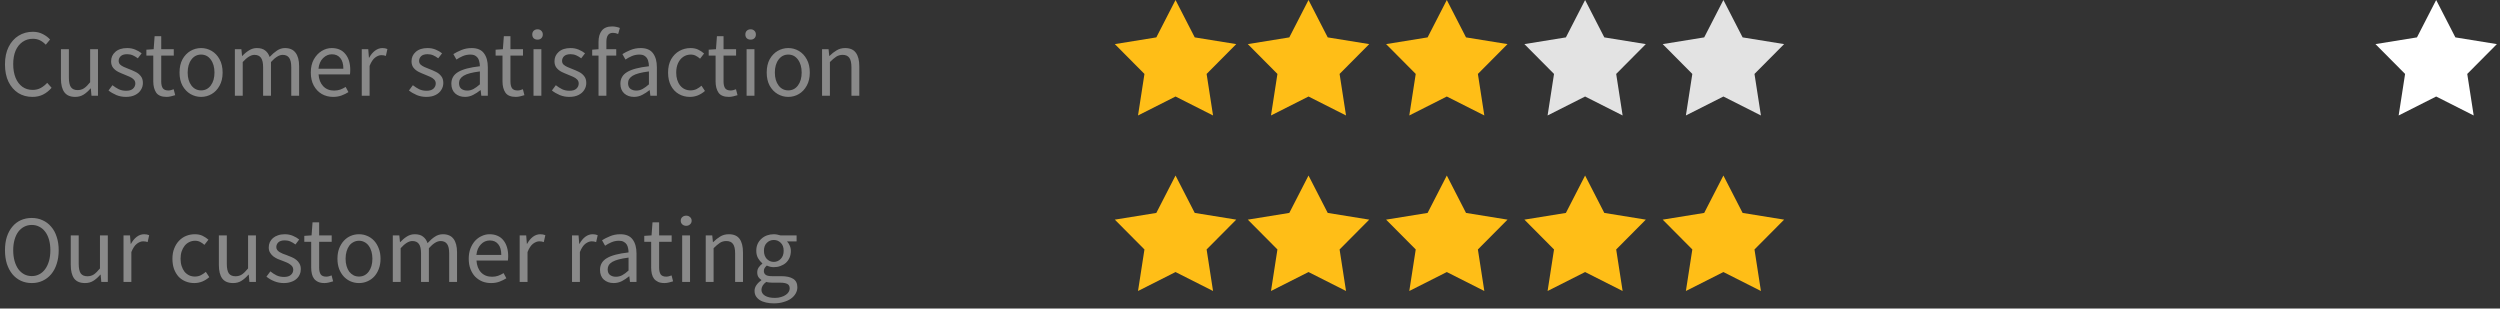 <svg width="470" height="58" viewBox="0 0 470 58" fill="none" xmlns="http://www.w3.org/2000/svg">
<rect x="0" y="0" width="470" height="58" fill="#333333" stroke="none"/>
<path d="M6.084 18.216C5.1 18.216 4.218 17.976 3.438 17.496C2.67 17.004 2.058 16.302 1.602 15.39C1.158 14.478 0.936 13.38 0.936 12.096C0.936 10.824 1.164 9.732 1.62 8.82C2.076 7.908 2.7 7.206 3.492 6.714C4.284 6.222 5.178 5.976 6.174 5.976C6.894 5.976 7.53 6.126 8.082 6.426C8.634 6.714 9.078 7.05 9.414 7.434L8.604 8.406C8.292 8.07 7.938 7.8 7.542 7.596C7.146 7.392 6.696 7.29 6.192 7.29C5.448 7.29 4.794 7.488 4.23 7.884C3.678 8.268 3.246 8.814 2.934 9.522C2.634 10.23 2.484 11.076 2.484 12.06C2.484 13.044 2.634 13.902 2.934 14.634C3.234 15.354 3.654 15.912 4.194 16.308C4.746 16.704 5.394 16.902 6.138 16.902C6.702 16.902 7.206 16.782 7.65 16.542C8.094 16.302 8.502 15.978 8.874 15.57L9.702 16.506C9.234 17.046 8.706 17.466 8.118 17.766C7.53 18.066 6.852 18.216 6.084 18.216ZM14.139 18.216C13.215 18.216 12.537 17.928 12.105 17.352C11.673 16.764 11.457 15.912 11.457 14.796V9.252H12.951V14.598C12.951 15.414 13.077 16.008 13.329 16.38C13.593 16.752 14.013 16.938 14.589 16.938C15.045 16.938 15.447 16.824 15.795 16.596C16.155 16.356 16.539 15.978 16.947 15.462V9.252H18.423V18H17.199L17.073 16.632H17.019C16.611 17.112 16.179 17.496 15.723 17.784C15.267 18.072 14.739 18.216 14.139 18.216ZM23.66 18.216C23.036 18.216 22.442 18.102 21.878 17.874C21.314 17.634 20.822 17.346 20.402 17.01L21.14 16.02C21.524 16.32 21.92 16.572 22.328 16.776C22.736 16.968 23.198 17.064 23.714 17.064C24.29 17.064 24.722 16.932 25.01 16.668C25.298 16.392 25.442 16.068 25.442 15.696C25.442 15.396 25.34 15.144 25.136 14.94C24.944 14.736 24.692 14.568 24.38 14.436C24.08 14.292 23.768 14.16 23.444 14.04C23.036 13.884 22.634 13.71 22.238 13.518C21.842 13.314 21.518 13.056 21.266 12.744C21.014 12.42 20.888 12.012 20.888 11.52C20.888 10.812 21.152 10.224 21.68 9.756C22.22 9.276 22.964 9.036 23.912 9.036C24.452 9.036 24.956 9.132 25.424 9.324C25.892 9.516 26.294 9.75 26.63 10.026L25.91 10.962C25.61 10.734 25.298 10.548 24.974 10.404C24.65 10.26 24.296 10.188 23.912 10.188C23.36 10.188 22.952 10.314 22.688 10.566C22.436 10.818 22.31 11.112 22.31 11.448C22.31 11.724 22.4 11.952 22.58 12.132C22.76 12.3 22.994 12.45 23.282 12.582C23.57 12.702 23.876 12.828 24.2 12.96C24.62 13.116 25.034 13.296 25.442 13.5C25.85 13.692 26.186 13.956 26.45 14.292C26.726 14.616 26.864 15.054 26.864 15.606C26.864 16.074 26.738 16.506 26.486 16.902C26.246 17.298 25.886 17.616 25.406 17.856C24.938 18.096 24.356 18.216 23.66 18.216ZM31.318 18.216C30.382 18.216 29.728 17.946 29.356 17.406C28.996 16.866 28.816 16.164 28.816 15.3V10.458H27.52V9.342L28.888 9.252L29.068 6.804H30.31V9.252H32.668V10.458H30.31V15.318C30.31 15.858 30.406 16.278 30.598 16.578C30.802 16.866 31.156 17.01 31.66 17.01C31.816 17.01 31.984 16.986 32.164 16.938C32.344 16.878 32.506 16.824 32.65 16.776L32.938 17.892C32.698 17.976 32.434 18.048 32.146 18.108C31.87 18.18 31.594 18.216 31.318 18.216ZM37.802 18.216C37.094 18.216 36.428 18.036 35.804 17.676C35.192 17.316 34.694 16.794 34.31 16.11C33.938 15.426 33.752 14.604 33.752 13.644C33.752 12.66 33.938 11.826 34.31 11.142C34.694 10.458 35.192 9.936 35.804 9.576C36.428 9.216 37.094 9.036 37.802 9.036C38.522 9.036 39.188 9.216 39.8 9.576C40.412 9.936 40.904 10.458 41.276 11.142C41.66 11.826 41.852 12.66 41.852 13.644C41.852 14.604 41.66 15.426 41.276 16.11C40.904 16.794 40.412 17.316 39.8 17.676C39.188 18.036 38.522 18.216 37.802 18.216ZM37.802 16.992C38.558 16.992 39.164 16.686 39.62 16.074C40.088 15.45 40.322 14.64 40.322 13.644C40.322 12.636 40.088 11.82 39.62 11.196C39.164 10.572 38.558 10.26 37.802 10.26C37.058 10.26 36.452 10.572 35.984 11.196C35.516 11.82 35.282 12.636 35.282 13.644C35.282 14.64 35.516 15.45 35.984 16.074C36.452 16.686 37.058 16.992 37.802 16.992ZM44.156 18V9.252H45.38L45.506 10.512H45.56C45.944 10.092 46.364 9.744 46.82 9.468C47.276 9.18 47.762 9.036 48.278 9.036C48.95 9.036 49.472 9.186 49.844 9.486C50.228 9.774 50.51 10.182 50.69 10.71C51.146 10.218 51.608 9.816 52.076 9.504C52.544 9.192 53.042 9.036 53.57 9.036C54.47 9.036 55.136 9.33 55.568 9.918C56.012 10.494 56.234 11.34 56.234 12.456V18H54.758V12.654C54.758 11.838 54.626 11.244 54.362 10.872C54.098 10.5 53.69 10.314 53.138 10.314C52.49 10.314 51.758 10.764 50.942 11.664V18H49.466V12.654C49.466 11.838 49.334 11.244 49.07 10.872C48.806 10.5 48.392 10.314 47.828 10.314C47.18 10.314 46.448 10.764 45.632 11.664V18H44.156ZM62.626 18.216C61.846 18.216 61.138 18.036 60.502 17.676C59.865 17.304 59.361 16.776 58.989 16.092C58.617 15.408 58.431 14.592 58.431 13.644C58.431 12.684 58.617 11.862 58.989 11.178C59.373 10.494 59.865 9.966 60.465 9.594C61.066 9.222 61.696 9.036 62.355 9.036C63.471 9.036 64.329 9.408 64.93 10.152C65.541 10.896 65.847 11.892 65.847 13.14C65.847 13.296 65.841 13.452 65.829 13.608C65.829 13.752 65.817 13.878 65.793 13.986H59.889C59.95 14.91 60.237 15.648 60.754 16.2C61.282 16.752 61.965 17.028 62.806 17.028C63.225 17.028 63.609 16.968 63.958 16.848C64.317 16.716 64.659 16.548 64.984 16.344L65.505 17.316C65.133 17.556 64.707 17.766 64.228 17.946C63.76 18.126 63.225 18.216 62.626 18.216ZM59.871 12.924H64.552C64.552 12.036 64.359 11.364 63.975 10.908C63.603 10.44 63.075 10.206 62.392 10.206C61.779 10.206 61.227 10.446 60.736 10.926C60.255 11.394 59.968 12.06 59.871 12.924ZM68.009 18V9.252H69.233L69.359 10.836H69.413C69.713 10.284 70.079 9.846 70.511 9.522C70.943 9.198 71.405 9.036 71.897 9.036C72.245 9.036 72.557 9.096 72.833 9.216L72.545 10.512C72.401 10.464 72.269 10.428 72.149 10.404C72.029 10.38 71.879 10.368 71.699 10.368C71.327 10.368 70.937 10.518 70.529 10.818C70.133 11.118 69.785 11.64 69.485 12.384V18H68.009ZM80.139 18.216C79.515 18.216 78.921 18.102 78.357 17.874C77.793 17.634 77.301 17.346 76.881 17.01L77.619 16.02C78.003 16.32 78.399 16.572 78.807 16.776C79.215 16.968 79.677 17.064 80.193 17.064C80.769 17.064 81.201 16.932 81.489 16.668C81.777 16.392 81.921 16.068 81.921 15.696C81.921 15.396 81.819 15.144 81.615 14.94C81.423 14.736 81.171 14.568 80.859 14.436C80.559 14.292 80.247 14.16 79.923 14.04C79.515 13.884 79.113 13.71 78.717 13.518C78.321 13.314 77.997 13.056 77.745 12.744C77.493 12.42 77.367 12.012 77.367 11.52C77.367 10.812 77.631 10.224 78.159 9.756C78.699 9.276 79.443 9.036 80.391 9.036C80.931 9.036 81.435 9.132 81.903 9.324C82.371 9.516 82.773 9.75 83.109 10.026L82.389 10.962C82.089 10.734 81.777 10.548 81.453 10.404C81.129 10.26 80.775 10.188 80.391 10.188C79.839 10.188 79.431 10.314 79.167 10.566C78.915 10.818 78.789 11.112 78.789 11.448C78.789 11.724 78.879 11.952 79.059 12.132C79.239 12.3 79.473 12.45 79.761 12.582C80.049 12.702 80.355 12.828 80.679 12.96C81.099 13.116 81.513 13.296 81.921 13.5C82.329 13.692 82.665 13.956 82.929 14.292C83.205 14.616 83.343 15.054 83.343 15.606C83.343 16.074 83.217 16.506 82.965 16.902C82.725 17.298 82.365 17.616 81.885 17.856C81.417 18.096 80.835 18.216 80.139 18.216ZM87.41 18.216C86.678 18.216 86.066 18 85.574 17.568C85.094 17.124 84.854 16.512 84.854 15.732C84.854 14.772 85.28 14.04 86.132 13.536C86.996 13.02 88.358 12.66 90.218 12.456C90.218 12.084 90.164 11.73 90.056 11.394C89.96 11.058 89.78 10.788 89.516 10.584C89.264 10.368 88.898 10.26 88.418 10.26C87.914 10.26 87.44 10.356 86.996 10.548C86.552 10.74 86.156 10.956 85.808 11.196L85.232 10.17C85.64 9.906 86.138 9.654 86.726 9.414C87.326 9.162 87.974 9.036 88.67 9.036C89.738 9.036 90.512 9.366 90.992 10.026C91.472 10.674 91.712 11.544 91.712 12.636V18H90.488L90.362 16.956H90.308C89.9 17.292 89.45 17.586 88.958 17.838C88.478 18.09 87.962 18.216 87.41 18.216ZM87.842 17.028C88.262 17.028 88.658 16.926 89.03 16.722C89.402 16.518 89.798 16.23 90.218 15.858V13.428C88.766 13.608 87.746 13.878 87.158 14.238C86.582 14.598 86.294 15.06 86.294 15.624C86.294 16.116 86.444 16.476 86.744 16.704C87.044 16.92 87.41 17.028 87.842 17.028ZM96.972 18.216C96.036 18.216 95.382 17.946 95.01 17.406C94.65 16.866 94.47 16.164 94.47 15.3V10.458H93.174V9.342L94.542 9.252L94.722 6.804H95.964V9.252H98.322V10.458H95.964V15.318C95.964 15.858 96.06 16.278 96.252 16.578C96.456 16.866 96.81 17.01 97.314 17.01C97.47 17.01 97.638 16.986 97.818 16.938C97.998 16.878 98.16 16.824 98.304 16.776L98.592 17.892C98.352 17.976 98.088 18.048 97.8 18.108C97.524 18.18 97.248 18.216 96.972 18.216ZM100.3 18V9.252H101.776V18H100.3ZM101.056 7.452C100.768 7.452 100.528 7.368 100.336 7.2C100.156 7.02 100.066 6.78 100.066 6.48C100.066 6.192 100.156 5.958 100.336 5.778C100.528 5.598 100.768 5.508 101.056 5.508C101.344 5.508 101.578 5.598 101.758 5.778C101.95 5.958 102.046 6.192 102.046 6.48C102.046 6.78 101.95 7.02 101.758 7.2C101.578 7.368 101.344 7.452 101.056 7.452ZM107.016 18.216C106.392 18.216 105.798 18.102 105.234 17.874C104.67 17.634 104.178 17.346 103.758 17.01L104.496 16.02C104.88 16.32 105.276 16.572 105.684 16.776C106.092 16.968 106.554 17.064 107.07 17.064C107.646 17.064 108.078 16.932 108.366 16.668C108.654 16.392 108.798 16.068 108.798 15.696C108.798 15.396 108.696 15.144 108.492 14.94C108.3 14.736 108.048 14.568 107.736 14.436C107.436 14.292 107.124 14.16 106.8 14.04C106.392 13.884 105.99 13.71 105.594 13.518C105.198 13.314 104.874 13.056 104.622 12.744C104.37 12.42 104.244 12.012 104.244 11.52C104.244 10.812 104.508 10.224 105.036 9.756C105.576 9.276 106.32 9.036 107.268 9.036C107.808 9.036 108.312 9.132 108.78 9.324C109.248 9.516 109.65 9.75 109.986 10.026L109.266 10.962C108.966 10.734 108.654 10.548 108.33 10.404C108.006 10.26 107.652 10.188 107.268 10.188C106.716 10.188 106.308 10.314 106.044 10.566C105.792 10.818 105.666 11.112 105.666 11.448C105.666 11.724 105.756 11.952 105.936 12.132C106.116 12.3 106.35 12.45 106.638 12.582C106.926 12.702 107.232 12.828 107.556 12.96C107.976 13.116 108.39 13.296 108.798 13.5C109.206 13.692 109.542 13.956 109.806 14.292C110.082 14.616 110.22 15.054 110.22 15.606C110.22 16.074 110.094 16.506 109.842 16.902C109.602 17.298 109.242 17.616 108.762 17.856C108.294 18.096 107.712 18.216 107.016 18.216ZM112.523 18V10.458H111.335V9.342L112.523 9.252V7.866C112.523 6.978 112.727 6.276 113.135 5.76C113.555 5.232 114.203 4.968 115.079 4.968C115.355 4.968 115.619 4.998 115.871 5.058C116.123 5.106 116.345 5.172 116.537 5.256L116.213 6.39C115.889 6.246 115.559 6.174 115.223 6.174C114.407 6.174 113.999 6.738 113.999 7.866V9.252H115.853V10.458H113.999V18H112.523ZM119.191 18.216C118.459 18.216 117.847 18 117.355 17.568C116.875 17.124 116.635 16.512 116.635 15.732C116.635 14.772 117.061 14.04 117.913 13.536C118.777 13.02 120.139 12.66 121.999 12.456C121.999 12.084 121.945 11.73 121.837 11.394C121.741 11.058 121.561 10.788 121.297 10.584C121.045 10.368 120.679 10.26 120.199 10.26C119.695 10.26 119.221 10.356 118.777 10.548C118.333 10.74 117.937 10.956 117.589 11.196L117.013 10.17C117.421 9.906 117.919 9.654 118.507 9.414C119.107 9.162 119.755 9.036 120.451 9.036C121.519 9.036 122.293 9.366 122.773 10.026C123.253 10.674 123.493 11.544 123.493 12.636V18H122.269L122.143 16.956H122.089C121.681 17.292 121.231 17.586 120.739 17.838C120.259 18.09 119.743 18.216 119.191 18.216ZM119.623 17.028C120.043 17.028 120.439 16.926 120.811 16.722C121.183 16.518 121.579 16.23 121.999 15.858V13.428C120.547 13.608 119.527 13.878 118.939 14.238C118.363 14.598 118.075 15.06 118.075 15.624C118.075 16.116 118.225 16.476 118.525 16.704C118.825 16.92 119.191 17.028 119.623 17.028ZM129.702 18.216C128.934 18.216 128.238 18.036 127.614 17.676C126.99 17.316 126.498 16.794 126.138 16.11C125.778 15.426 125.598 14.604 125.598 13.644C125.598 12.66 125.79 11.826 126.174 11.142C126.57 10.458 127.086 9.936 127.722 9.576C128.37 9.216 129.066 9.036 129.81 9.036C130.386 9.036 130.878 9.138 131.286 9.342C131.706 9.546 132.066 9.786 132.366 10.062L131.61 11.034C131.358 10.806 131.088 10.62 130.8 10.476C130.524 10.332 130.212 10.26 129.864 10.26C129.336 10.26 128.862 10.404 128.442 10.692C128.034 10.968 127.71 11.364 127.47 11.88C127.242 12.384 127.128 12.972 127.128 13.644C127.128 14.64 127.374 15.45 127.866 16.074C128.37 16.686 129.024 16.992 129.828 16.992C130.236 16.992 130.614 16.908 130.962 16.74C131.31 16.56 131.616 16.35 131.88 16.11L132.528 17.1C132.132 17.448 131.694 17.724 131.214 17.928C130.734 18.12 130.23 18.216 129.702 18.216ZM137.033 18.216C136.097 18.216 135.443 17.946 135.071 17.406C134.711 16.866 134.531 16.164 134.531 15.3V10.458H133.235V9.342L134.603 9.252L134.783 6.804H136.025V9.252H138.383V10.458H136.025V15.318C136.025 15.858 136.121 16.278 136.313 16.578C136.517 16.866 136.871 17.01 137.375 17.01C137.531 17.01 137.699 16.986 137.879 16.938C138.059 16.878 138.221 16.824 138.365 16.776L138.653 17.892C138.413 17.976 138.149 18.048 137.861 18.108C137.585 18.18 137.309 18.216 137.033 18.216ZM140.361 18V9.252H141.837V18H140.361ZM141.117 7.452C140.829 7.452 140.589 7.368 140.397 7.2C140.217 7.02 140.127 6.78 140.127 6.48C140.127 6.192 140.217 5.958 140.397 5.778C140.589 5.598 140.829 5.508 141.117 5.508C141.405 5.508 141.639 5.598 141.819 5.778C142.011 5.958 142.107 6.192 142.107 6.48C142.107 6.78 142.011 7.02 141.819 7.2C141.639 7.368 141.405 7.452 141.117 7.452ZM148.192 18.216C147.484 18.216 146.818 18.036 146.194 17.676C145.582 17.316 145.084 16.794 144.7 16.11C144.328 15.426 144.142 14.604 144.142 13.644C144.142 12.66 144.328 11.826 144.7 11.142C145.084 10.458 145.582 9.936 146.194 9.576C146.818 9.216 147.484 9.036 148.192 9.036C148.912 9.036 149.578 9.216 150.19 9.576C150.802 9.936 151.294 10.458 151.666 11.142C152.05 11.826 152.242 12.66 152.242 13.644C152.242 14.604 152.05 15.426 151.666 16.11C151.294 16.794 150.802 17.316 150.19 17.676C149.578 18.036 148.912 18.216 148.192 18.216ZM148.192 16.992C148.948 16.992 149.554 16.686 150.01 16.074C150.478 15.45 150.712 14.64 150.712 13.644C150.712 12.636 150.478 11.82 150.01 11.196C149.554 10.572 148.948 10.26 148.192 10.26C147.448 10.26 146.842 10.572 146.374 11.196C145.906 11.82 145.672 12.636 145.672 13.644C145.672 14.64 145.906 15.45 146.374 16.074C146.842 16.686 147.448 16.992 148.192 16.992ZM154.546 18V9.252H155.77L155.896 10.512H155.95C156.37 10.092 156.814 9.744 157.282 9.468C157.75 9.18 158.284 9.036 158.884 9.036C159.808 9.036 160.48 9.33 160.9 9.918C161.332 10.494 161.548 11.34 161.548 12.456V18H160.072V12.654C160.072 11.838 159.94 11.244 159.676 10.872C159.412 10.5 158.992 10.314 158.416 10.314C157.972 10.314 157.57 10.428 157.21 10.656C156.862 10.884 156.466 11.22 156.022 11.664V18H154.546Z" fill="#898989"/>
<path d="M5.976 53.216C5.232 53.216 4.548 53.072 3.924 52.784C3.312 52.496 2.784 52.088 2.34 51.56C1.896 51.02 1.548 50.372 1.296 49.616C1.056 48.848 0.936 47.99 0.936 47.042C0.936 46.094 1.056 45.248 1.296 44.504C1.548 43.748 1.896 43.112 2.34 42.596C2.784 42.068 3.312 41.666 3.924 41.39C4.548 41.114 5.232 40.976 5.976 40.976C6.72 40.976 7.398 41.12 8.01 41.408C8.634 41.684 9.168 42.086 9.612 42.614C10.068 43.13 10.416 43.766 10.656 44.522C10.908 45.266 11.034 46.106 11.034 47.042C11.034 47.99 10.908 48.848 10.656 49.616C10.416 50.372 10.068 51.02 9.612 51.56C9.168 52.088 8.634 52.496 8.01 52.784C7.398 53.072 6.72 53.216 5.976 53.216ZM5.976 51.902C6.504 51.902 6.978 51.788 7.398 51.56C7.83 51.332 8.196 51.008 8.496 50.588C8.808 50.156 9.048 49.646 9.216 49.058C9.384 48.458 9.468 47.786 9.468 47.042C9.468 46.31 9.384 45.65 9.216 45.062C9.048 44.474 8.808 43.976 8.496 43.568C8.196 43.16 7.83 42.848 7.398 42.632C6.978 42.404 6.504 42.29 5.976 42.29C5.448 42.29 4.968 42.404 4.536 42.632C4.116 42.848 3.75 43.16 3.438 43.568C3.138 43.976 2.904 44.474 2.736 45.062C2.568 45.65 2.484 46.31 2.484 47.042C2.484 47.786 2.568 48.458 2.736 49.058C2.904 49.646 3.138 50.156 3.438 50.588C3.75 51.008 4.116 51.332 4.536 51.56C4.968 51.788 5.448 51.902 5.976 51.902ZM15.985 53.216C15.049 53.216 14.365 52.928 13.933 52.352C13.513 51.776 13.303 50.924 13.303 49.796V44.252H14.797V49.598C14.797 50.426 14.923 51.026 15.175 51.398C15.439 51.758 15.859 51.938 16.435 51.938C16.891 51.938 17.293 51.824 17.641 51.596C17.989 51.356 18.373 50.978 18.793 50.462V44.252H20.269V53H19.045L18.919 51.632H18.865C18.457 52.112 18.025 52.496 17.569 52.784C17.125 53.072 16.597 53.216 15.985 53.216ZM23.22 53V44.252H24.444L24.57 45.836H24.624C24.924 45.284 25.284 44.846 25.704 44.522C26.136 44.198 26.604 44.036 27.108 44.036C27.456 44.036 27.768 44.096 28.044 44.216L27.756 45.512C27.612 45.464 27.48 45.428 27.36 45.404C27.24 45.38 27.09 45.368 26.91 45.368C26.538 45.368 26.148 45.518 25.74 45.818C25.344 46.118 24.996 46.64 24.696 47.384V53H23.22ZM36.52 53.216C35.944 53.216 35.404 53.114 34.9 52.91C34.396 52.706 33.958 52.412 33.586 52.028C33.226 51.632 32.938 51.152 32.722 50.588C32.518 50.012 32.416 49.364 32.416 48.644C32.416 47.912 32.53 47.264 32.758 46.7C32.986 46.124 33.292 45.638 33.676 45.242C34.06 44.846 34.504 44.546 35.008 44.342C35.524 44.138 36.064 44.036 36.628 44.036C37.204 44.036 37.696 44.138 38.104 44.342C38.512 44.546 38.872 44.786 39.184 45.062L38.428 46.034C38.176 45.806 37.906 45.62 37.618 45.476C37.342 45.332 37.03 45.26 36.682 45.26C36.286 45.26 35.92 45.344 35.584 45.512C35.248 45.668 34.96 45.896 34.72 46.196C34.48 46.496 34.288 46.856 34.144 47.276C34.012 47.684 33.946 48.14 33.946 48.644C33.946 49.148 34.012 49.604 34.144 50.012C34.276 50.42 34.456 50.774 34.684 51.074C34.924 51.362 35.212 51.59 35.548 51.758C35.884 51.914 36.25 51.992 36.646 51.992C37.054 51.992 37.426 51.908 37.762 51.74C38.11 51.56 38.422 51.35 38.698 51.11L39.346 52.1C38.95 52.448 38.512 52.724 38.032 52.928C37.552 53.12 37.048 53.216 36.52 53.216ZM43.829 53.216C42.893 53.216 42.209 52.928 41.777 52.352C41.357 51.776 41.147 50.924 41.147 49.796V44.252H42.641V49.598C42.641 50.426 42.767 51.026 43.019 51.398C43.283 51.758 43.703 51.938 44.279 51.938C44.735 51.938 45.137 51.824 45.485 51.596C45.833 51.356 46.217 50.978 46.637 50.462V44.252H48.113V53H46.889L46.763 51.632H46.709C46.301 52.112 45.869 52.496 45.413 52.784C44.969 53.072 44.441 53.216 43.829 53.216ZM53.35 53.216C52.726 53.216 52.132 53.102 51.568 52.874C51.004 52.646 50.512 52.358 50.092 52.01L50.83 51.02C51.214 51.332 51.604 51.584 52 51.776C52.408 51.968 52.876 52.064 53.404 52.064C53.98 52.064 54.412 51.932 54.7 51.668C54.988 51.404 55.132 51.08 55.132 50.696C55.132 50.468 55.072 50.27 54.952 50.102C54.832 49.934 54.676 49.79 54.484 49.67C54.304 49.538 54.094 49.424 53.854 49.328C53.614 49.232 53.374 49.136 53.134 49.04C52.822 48.932 52.51 48.812 52.198 48.68C51.886 48.536 51.604 48.368 51.352 48.176C51.112 47.972 50.914 47.738 50.758 47.474C50.602 47.21 50.524 46.892 50.524 46.52C50.524 46.172 50.59 45.848 50.722 45.548C50.866 45.236 51.064 44.972 51.316 44.756C51.58 44.528 51.898 44.354 52.27 44.234C52.642 44.102 53.062 44.036 53.53 44.036C54.082 44.036 54.586 44.132 55.042 44.324C55.51 44.516 55.912 44.75 56.248 45.026L55.546 45.962C55.246 45.734 54.934 45.548 54.61 45.404C54.286 45.26 53.932 45.188 53.548 45.188C52.996 45.188 52.588 45.314 52.324 45.566C52.072 45.818 51.946 46.112 51.946 46.448C51.946 46.652 52 46.832 52.108 46.988C52.216 47.132 52.36 47.264 52.54 47.384C52.72 47.492 52.924 47.594 53.152 47.69C53.392 47.774 53.638 47.864 53.89 47.96C54.202 48.08 54.514 48.206 54.826 48.338C55.15 48.47 55.438 48.638 55.69 48.842C55.942 49.034 56.146 49.274 56.302 49.562C56.47 49.85 56.554 50.198 56.554 50.606C56.554 50.966 56.482 51.302 56.338 51.614C56.206 51.926 56.002 52.202 55.726 52.442C55.462 52.682 55.126 52.868 54.718 53C54.322 53.144 53.866 53.216 53.35 53.216ZM61.007 53.216C60.539 53.216 60.143 53.144 59.819 53C59.507 52.856 59.249 52.658 59.045 52.406C58.853 52.154 58.715 51.848 58.631 51.488C58.547 51.128 58.505 50.732 58.505 50.3V45.458H57.209V44.342L58.577 44.252L58.757 41.804H59.999V44.252H62.357V45.458H59.999V50.318C59.999 50.858 60.095 51.278 60.287 51.578C60.491 51.866 60.845 52.01 61.349 52.01C61.505 52.01 61.673 51.986 61.853 51.938C62.033 51.89 62.195 51.836 62.339 51.776L62.627 52.892C62.387 52.976 62.123 53.048 61.835 53.108C61.559 53.18 61.283 53.216 61.007 53.216ZM67.491 53.216C66.951 53.216 66.435 53.114 65.943 52.91C65.463 52.706 65.037 52.412 64.665 52.028C64.293 51.632 63.993 51.152 63.765 50.588C63.549 50.012 63.441 49.364 63.441 48.644C63.441 47.912 63.549 47.264 63.765 46.7C63.993 46.124 64.293 45.638 64.665 45.242C65.037 44.846 65.463 44.546 65.943 44.342C66.435 44.138 66.951 44.036 67.491 44.036C68.031 44.036 68.541 44.138 69.021 44.342C69.513 44.546 69.945 44.846 70.317 45.242C70.689 45.638 70.983 46.124 71.199 46.7C71.427 47.264 71.541 47.912 71.541 48.644C71.541 49.364 71.427 50.012 71.199 50.588C70.983 51.152 70.689 51.632 70.317 52.028C69.945 52.412 69.513 52.706 69.021 52.91C68.541 53.114 68.031 53.216 67.491 53.216ZM67.491 51.992C67.863 51.992 68.205 51.914 68.517 51.758C68.829 51.59 69.093 51.362 69.309 51.074C69.537 50.774 69.711 50.42 69.831 50.012C69.951 49.604 70.011 49.148 70.011 48.644C70.011 48.14 69.951 47.684 69.831 47.276C69.711 46.856 69.537 46.496 69.309 46.196C69.093 45.896 68.829 45.668 68.517 45.512C68.205 45.344 67.863 45.26 67.491 45.26C67.119 45.26 66.777 45.344 66.465 45.512C66.153 45.668 65.883 45.896 65.655 46.196C65.439 46.496 65.271 46.856 65.151 47.276C65.031 47.684 64.971 48.14 64.971 48.644C64.971 49.148 65.031 49.604 65.151 50.012C65.271 50.42 65.439 50.774 65.655 51.074C65.883 51.362 66.153 51.59 66.465 51.758C66.777 51.914 67.119 51.992 67.491 51.992ZM73.845 53V44.252H75.069L75.195 45.512H75.249C75.633 45.092 76.047 44.744 76.491 44.468C76.947 44.18 77.439 44.036 77.967 44.036C78.639 44.036 79.161 44.186 79.533 44.486C79.917 44.774 80.199 45.182 80.379 45.71C80.835 45.206 81.291 44.804 81.747 44.504C82.215 44.192 82.719 44.036 83.259 44.036C84.159 44.036 84.825 44.324 85.257 44.9C85.701 45.476 85.923 46.328 85.923 47.456V53H84.447V47.654C84.447 46.826 84.315 46.232 84.051 45.872C83.787 45.5 83.379 45.314 82.827 45.314C82.167 45.314 81.435 45.764 80.631 46.664V53H79.155V47.654C79.155 46.826 79.023 46.232 78.759 45.872C78.495 45.5 78.081 45.314 77.517 45.314C76.857 45.314 76.125 45.764 75.321 46.664V53H73.845ZM92.315 53.216C91.727 53.216 91.175 53.114 90.659 52.91C90.155 52.694 89.711 52.394 89.327 52.01C88.955 51.614 88.661 51.134 88.445 50.57C88.229 50.006 88.121 49.364 88.121 48.644C88.121 47.924 88.229 47.282 88.445 46.718C88.673 46.142 88.967 45.656 89.327 45.26C89.699 44.864 90.119 44.564 90.587 44.36C91.055 44.144 91.541 44.036 92.045 44.036C92.597 44.036 93.089 44.132 93.521 44.324C93.965 44.516 94.331 44.792 94.619 45.152C94.919 45.512 95.147 45.944 95.303 46.448C95.459 46.952 95.537 47.516 95.537 48.14C95.537 48.296 95.531 48.452 95.519 48.608C95.519 48.752 95.507 48.878 95.483 48.986H89.579C89.639 49.922 89.927 50.666 90.443 51.218C90.971 51.758 91.655 52.028 92.495 52.028C92.915 52.028 93.299 51.968 93.647 51.848C94.007 51.716 94.349 51.548 94.673 51.344L95.195 52.316C94.811 52.556 94.385 52.766 93.917 52.946C93.449 53.126 92.915 53.216 92.315 53.216ZM89.561 47.924H94.241C94.241 47.036 94.049 46.364 93.665 45.908C93.293 45.44 92.765 45.206 92.081 45.206C91.769 45.206 91.469 45.266 91.181 45.386C90.905 45.506 90.653 45.686 90.425 45.926C90.197 46.154 90.005 46.436 89.849 46.772C89.705 47.108 89.609 47.492 89.561 47.924ZM97.699 53V44.252H98.923L99.049 45.836H99.103C99.403 45.284 99.763 44.846 100.183 44.522C100.615 44.198 101.083 44.036 101.587 44.036C101.935 44.036 102.247 44.096 102.523 44.216L102.235 45.512C102.091 45.464 101.959 45.428 101.839 45.404C101.719 45.38 101.569 45.368 101.389 45.368C101.017 45.368 100.627 45.518 100.219 45.818C99.823 46.118 99.475 46.64 99.175 47.384V53H97.699ZM107.542 53V44.252H108.766L108.892 45.836H108.946C109.246 45.284 109.606 44.846 110.026 44.522C110.458 44.198 110.926 44.036 111.43 44.036C111.778 44.036 112.09 44.096 112.366 44.216L112.078 45.512C111.934 45.464 111.802 45.428 111.682 45.404C111.562 45.38 111.412 45.368 111.232 45.368C110.86 45.368 110.47 45.518 110.062 45.818C109.666 46.118 109.318 46.64 109.018 47.384V53H107.542ZM115.359 53.216C114.627 53.216 114.015 53 113.523 52.568C113.043 52.136 112.803 51.524 112.803 50.732C112.803 49.772 113.229 49.04 114.081 48.536C114.933 48.02 116.295 47.66 118.167 47.456C118.167 47.18 118.137 46.91 118.077 46.646C118.029 46.382 117.939 46.148 117.807 45.944C117.675 45.74 117.489 45.578 117.249 45.458C117.021 45.326 116.727 45.26 116.367 45.26C115.863 45.26 115.389 45.356 114.945 45.548C114.501 45.74 114.105 45.956 113.757 46.196L113.181 45.17C113.589 44.906 114.087 44.654 114.675 44.414C115.263 44.162 115.911 44.036 116.619 44.036C117.687 44.036 118.461 44.366 118.941 45.026C119.421 45.674 119.661 46.544 119.661 47.636V53H118.437L118.311 51.956H118.257C117.837 52.304 117.387 52.604 116.907 52.856C116.427 53.096 115.911 53.216 115.359 53.216ZM115.791 52.028C116.211 52.028 116.607 51.932 116.979 51.74C117.351 51.536 117.747 51.242 118.167 50.858V48.428C117.435 48.524 116.817 48.638 116.313 48.77C115.821 48.902 115.419 49.058 115.107 49.238C114.807 49.418 114.585 49.628 114.441 49.868C114.309 50.096 114.243 50.348 114.243 50.624C114.243 51.128 114.393 51.488 114.693 51.704C114.993 51.92 115.359 52.028 115.791 52.028ZM124.921 53.216C124.453 53.216 124.057 53.144 123.733 53C123.421 52.856 123.163 52.658 122.959 52.406C122.767 52.154 122.629 51.848 122.545 51.488C122.461 51.128 122.419 50.732 122.419 50.3V45.458H121.123V44.342L122.491 44.252L122.671 41.804H123.913V44.252H126.271V45.458H123.913V50.318C123.913 50.858 124.009 51.278 124.201 51.578C124.405 51.866 124.759 52.01 125.263 52.01C125.419 52.01 125.587 51.986 125.767 51.938C125.947 51.89 126.109 51.836 126.253 51.776L126.541 52.892C126.301 52.976 126.037 53.048 125.749 53.108C125.473 53.18 125.197 53.216 124.921 53.216ZM128.249 53V44.252H129.725V53H128.249ZM129.005 42.452C128.717 42.452 128.471 42.362 128.267 42.182C128.075 42.002 127.979 41.774 127.979 41.498C127.979 41.21 128.075 40.982 128.267 40.814C128.471 40.634 128.717 40.544 129.005 40.544C129.293 40.544 129.533 40.634 129.725 40.814C129.929 40.982 130.031 41.21 130.031 41.498C130.031 41.774 129.929 42.002 129.725 42.182C129.533 42.362 129.293 42.452 129.005 42.452ZM132.679 53V44.252H133.903L134.029 45.512H134.083C134.503 45.092 134.941 44.744 135.397 44.468C135.865 44.18 136.405 44.036 137.017 44.036C137.941 44.036 138.613 44.324 139.033 44.9C139.465 45.476 139.681 46.328 139.681 47.456V53H138.205V47.654C138.205 46.826 138.073 46.232 137.809 45.872C137.545 45.5 137.125 45.314 136.549 45.314C136.093 45.314 135.691 45.428 135.343 45.656C134.995 45.884 134.599 46.22 134.155 46.664V53H132.679ZM145.475 57.032C144.935 57.032 144.443 56.978 143.999 56.87C143.555 56.774 143.171 56.624 142.847 56.42C142.535 56.216 142.289 55.97 142.109 55.682C141.941 55.394 141.857 55.058 141.857 54.674C141.857 54.302 141.971 53.948 142.199 53.612C142.427 53.276 142.739 52.97 143.135 52.694V52.622C142.919 52.49 142.733 52.31 142.577 52.082C142.433 51.842 142.361 51.548 142.361 51.2C142.361 50.828 142.463 50.504 142.667 50.228C142.871 49.952 143.087 49.736 143.315 49.58V49.508C143.027 49.268 142.763 48.95 142.523 48.554C142.295 48.146 142.181 47.678 142.181 47.15C142.181 46.67 142.265 46.238 142.433 45.854C142.613 45.47 142.853 45.146 143.153 44.882C143.453 44.606 143.801 44.396 144.197 44.252C144.605 44.108 145.031 44.036 145.475 44.036C145.715 44.036 145.937 44.06 146.141 44.108C146.357 44.144 146.549 44.192 146.717 44.252H149.759V45.386H147.959C148.163 45.59 148.331 45.848 148.463 46.16C148.607 46.472 148.679 46.814 148.679 47.186C148.679 47.654 148.595 48.08 148.427 48.464C148.259 48.836 148.031 49.154 147.743 49.418C147.455 49.67 147.113 49.868 146.717 50.012C146.333 50.156 145.919 50.228 145.475 50.228C145.259 50.228 145.037 50.204 144.809 50.156C144.581 50.096 144.365 50.018 144.161 49.922C144.005 50.054 143.873 50.204 143.765 50.372C143.657 50.528 143.603 50.726 143.603 50.966C143.603 51.242 143.711 51.47 143.927 51.65C144.143 51.83 144.551 51.92 145.151 51.92H146.843C147.863 51.92 148.625 52.088 149.129 52.424C149.645 52.748 149.903 53.276 149.903 54.008C149.903 54.416 149.801 54.8 149.597 55.16C149.393 55.532 149.099 55.856 148.715 56.132C148.331 56.408 147.863 56.624 147.311 56.78C146.771 56.948 146.159 57.032 145.475 57.032ZM145.475 49.238C145.727 49.238 145.961 49.19 146.177 49.094C146.405 48.998 146.603 48.86 146.771 48.68C146.951 48.5 147.089 48.284 147.185 48.032C147.281 47.768 147.329 47.474 147.329 47.15C147.329 46.502 147.149 46.004 146.789 45.656C146.429 45.296 145.991 45.116 145.475 45.116C144.959 45.116 144.521 45.296 144.161 45.656C143.801 46.004 143.621 46.502 143.621 47.15C143.621 47.474 143.669 47.768 143.765 48.032C143.861 48.284 143.993 48.5 144.161 48.68C144.341 48.86 144.539 48.998 144.755 49.094C144.983 49.19 145.223 49.238 145.475 49.238ZM145.691 56.006C146.111 56.006 146.489 55.952 146.825 55.844C147.173 55.748 147.467 55.616 147.707 55.448C147.947 55.292 148.133 55.106 148.265 54.89C148.397 54.674 148.463 54.452 148.463 54.224C148.463 53.816 148.313 53.534 148.013 53.378C147.713 53.222 147.275 53.144 146.699 53.144H145.187C145.019 53.144 144.833 53.132 144.629 53.108C144.437 53.096 144.245 53.06 144.053 53C143.741 53.228 143.513 53.468 143.369 53.72C143.225 53.972 143.153 54.224 143.153 54.476C143.153 54.944 143.375 55.316 143.819 55.592C144.275 55.868 144.899 56.006 145.691 56.006Z" fill="#898989"/>
<path d="M221 0L224.611 7.029L232.413 8.292L226.843 13.899L228.053 21.708L221 18.144L213.947 21.708L215.157 13.899L209.587 8.292L217.389 7.029L221 0Z" fill="#FFBE17"/>
<path d="M246 0L249.611 7.029L257.413 8.292L251.843 13.899L253.053 21.708L246 18.144L238.947 21.708L240.157 13.899L234.587 8.292L242.389 7.029L246 0Z" fill="#FFBE17"/>
<path d="M272 0L275.611 7.029L283.413 8.292L277.843 13.899L279.053 21.708L272 18.144L264.947 21.708L266.157 13.899L260.587 8.292L268.389 7.029L272 0Z" fill="#FFBE17"/>
<path d="M298 0L301.611 7.029L309.413 8.292L303.843 13.899L305.053 21.708L298 18.144L290.947 21.708L292.157 13.899L286.587 8.292L294.389 7.029L298 0Z" fill="#E3E3E3"/>
<path d="M324 0L327.611 7.029L335.413 8.292L329.843 13.899L331.053 21.708L324 18.144L316.947 21.708L318.157 13.899L312.587 8.292L320.389 7.029L324 0Z" fill="#E3E3E3"/>
<path d="M458 0L461.611 7.029L469.413 8.292L463.843 13.899L465.053 21.708L458 18.144L450.947 21.708L452.157 13.899L446.587 8.292L454.389 7.029L458 0Z" fill="white"/>
<path d="M221 33L224.611 40.029L232.413 41.292L226.843 46.899L228.053 54.708L221 51.144L213.947 54.708L215.157 46.899L209.587 41.292L217.389 40.029L221 33Z" fill="#FFBE17"/>
<path d="M246 33L249.611 40.029L257.413 41.292L251.843 46.899L253.053 54.708L246 51.144L238.947 54.708L240.157 46.899L234.587 41.292L242.389 40.029L246 33Z" fill="#FFBE17"/>
<path d="M272 33L275.611 40.029L283.413 41.292L277.843 46.899L279.053 54.708L272 51.144L264.947 54.708L266.157 46.899L260.587 41.292L268.389 40.029L272 33Z" fill="#FFBE17"/>
<path d="M298 33L301.611 40.029L309.413 41.292L303.843 46.899L305.053 54.708L298 51.144L290.947 54.708L292.157 46.899L286.587 41.292L294.389 40.029L298 33Z" fill="#FFBE17"/>
<path d="M324 33L327.611 40.029L335.413 41.292L329.843 46.899L331.053 54.708L324 51.144L316.947 54.708L318.157 46.899L312.587 41.292L320.389 40.029L324 33Z" fill="#FFBE17"/>
</svg>
